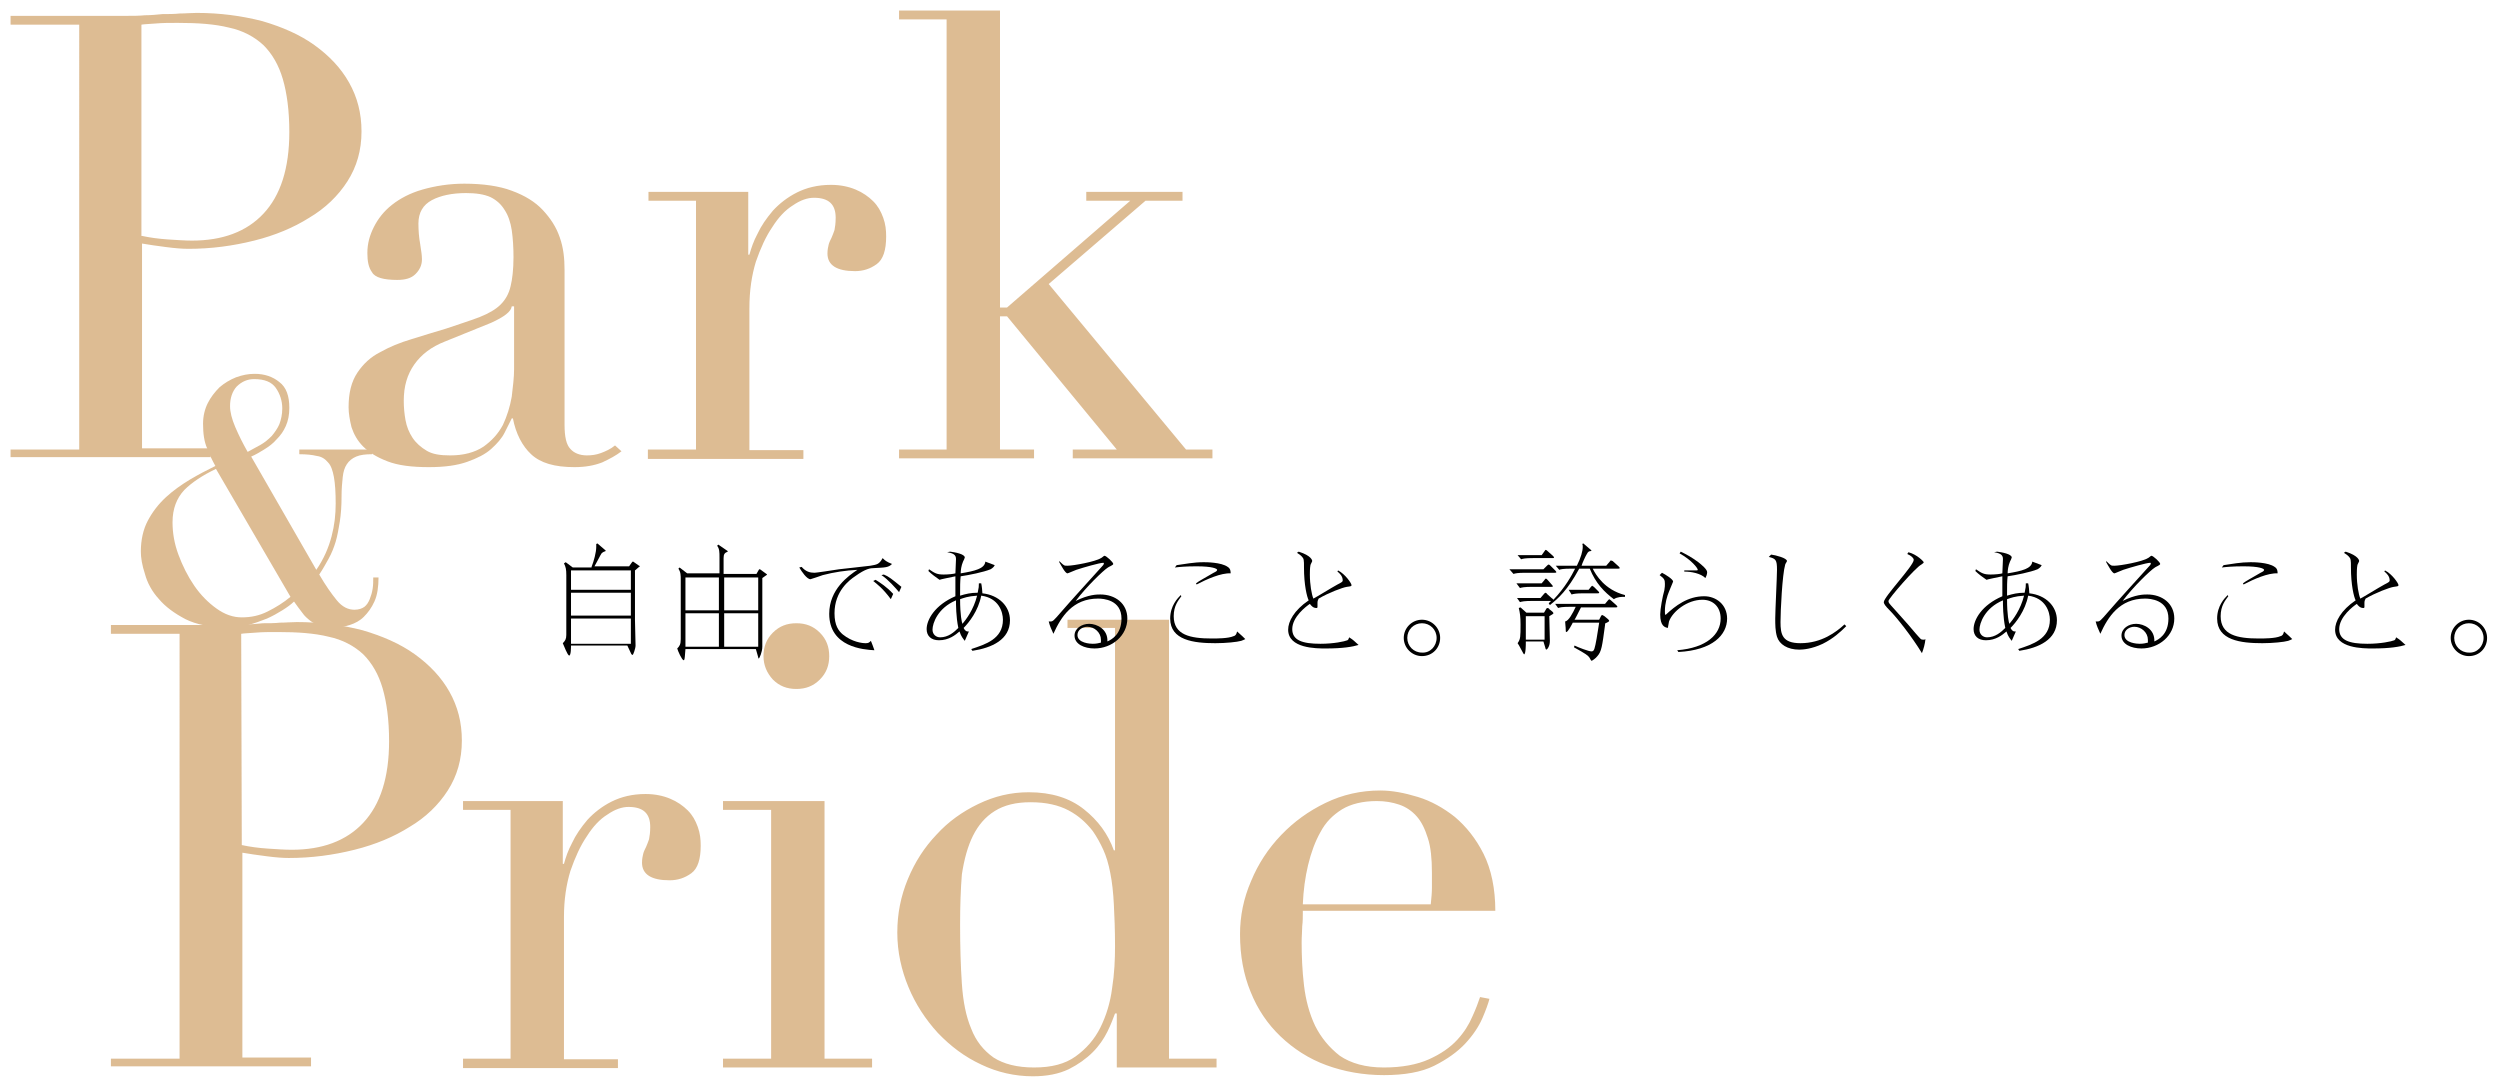 <?xml version="1.0" encoding="utf-8"?>
<!-- Generator: Adobe Illustrator 26.5.0, SVG Export Plug-In . SVG Version: 6.00 Build 0)  -->
<svg version="1.1" id="レイヤー_1" xmlns="http://www.w3.org/2000/svg" xmlns:xlink="http://www.w3.org/1999/xlink" x="0px"
	 y="0px" viewBox="0 0 426 186" style="enable-background:new 0 0 426 186;" xml:space="preserve">
<style type="text/css">
	.st0{opacity:0.75;}
	.st1{fill:#D2A56F;}
</style>
<g class="st0">
	<path class="st1" d="M18.9,180.4h11.7V108H18.9v-1.5h19.9c1,0,2,0,3-0.1c1,0,2-0.1,3-0.2c1,0,2,0,2.9-0.1c1,0,1.9-0.1,2.9-0.1
		c4,0,7.7,0.5,11.2,1.4c3.4,1,6.4,2.3,8.9,4.1c2.5,1.8,4.5,3.9,5.9,6.4s2.1,5.2,2.1,8.3c0,3.2-0.8,6-2.4,8.5s-3.8,4.6-6.5,6.2
		c-2.7,1.7-5.8,3-9.4,3.9s-7.3,1.4-11.2,1.4c-1,0-2.3-0.1-3.8-0.3c-1.6-0.2-2.9-0.4-4.1-0.6v34.9H53v1.5H18.9V180.4L18.9,180.4z
		 M41.2,144c1.4,0.3,2.9,0.5,4.4,0.6c1.6,0.1,2.9,0.2,4.1,0.2c5.2,0,9.3-1.5,12.2-4.6s4.4-7.7,4.4-13.9c0-3.6-0.4-6.6-1.1-9
		s-1.8-4.3-3.3-5.8c-1.5-1.4-3.5-2.5-5.9-3c-2.4-0.6-5.3-0.8-8.7-0.8c-1.3,0-2.6,0-3.7,0.1s-1.9,0.1-2.5,0.2L41.2,144L41.2,144z
		 M78.9,180.4H87V138h-8.1v-1.5h17v10.7h0.2c0.3-1.1,0.7-2.3,1.4-3.6c0.6-1.3,1.5-2.6,2.6-3.9c1.1-1.2,2.5-2.3,4.1-3.1
		s3.5-1.3,5.8-1.3c1.6,0,3,0.3,4.2,0.8s2.2,1.2,3,2s1.3,1.7,1.7,2.8c0.4,1.1,0.5,2.1,0.5,3.2c0,2.3-0.5,3.9-1.6,4.7
		s-2.3,1.2-3.7,1.2c-3.1,0-4.7-1-4.7-3c0-0.6,0.1-1.1,0.2-1.5s0.3-0.8,0.5-1.2s0.3-0.8,0.5-1.3c0.1-0.5,0.2-1.2,0.2-2.1
		c0-2.3-1.2-3.4-3.7-3.4c-1.1,0-2.3,0.4-3.6,1.3c-1.3,0.8-2.5,2.1-3.5,3.7c-1.1,1.6-2,3.6-2.8,5.9c-0.7,2.3-1.1,4.9-1.1,7.9v24.2
		h9.2v1.5H78.9V180.4L78.9,180.4z M123.2,180.4h8.2V138h-8.2v-1.5h17.3v43.9h8.1v1.5h-25.4C123.2,181.9,123.2,180.4,123.2,180.4z
		 M130.1,111.8c0-1.6,0.5-2.9,1.6-4s2.4-1.6,4-1.6s2.9,0.5,4,1.6s1.6,2.4,1.6,4s-0.5,2.9-1.6,4s-2.4,1.6-4,1.6s-2.9-0.5-4-1.6
		C130.7,114.7,130.1,113.4,130.1,111.8 M181.9,105.6h17.3v74.8h8.1v1.5h-17v-9.2H190c-0.3,0.8-0.7,1.9-1.3,3.1
		c-0.6,1.2-1.4,2.4-2.5,3.5s-2.5,2.1-4.1,2.9c-1.7,0.8-3.7,1.2-6.1,1.2c-3.1,0-6.1-0.7-8.8-2c-2.8-1.3-5.2-3.1-7.4-5.4
		c-2.1-2.3-3.8-4.9-5-7.8c-1.2-2.9-1.9-6-1.9-9.3c0-3.2,0.6-6.2,1.8-9.1c1.2-2.9,2.8-5.4,4.9-7.6c2-2.2,4.4-3.9,7.1-5.2
		c2.7-1.3,5.5-2,8.6-2c3.9,0,7,1,9.4,2.9s4.1,4.2,5.1,7h0.2V107h-8.1V105.6z M163.6,157.6c0,3.7,0.1,7,0.3,10s0.7,5.6,1.6,7.7
		c0.8,2.1,2.1,3.7,3.8,4.9c1.7,1.1,4,1.7,6.9,1.7c3,0,5.3-0.6,7.1-1.9s3.2-2.9,4.2-4.9s1.7-4.3,2-6.7c0.4-2.5,0.5-4.9,0.5-7.2
		c0-2.8-0.1-5.1-0.2-7.1s-0.3-3.8-0.6-5.3c-0.3-1.6-0.7-2.9-1.2-4s-1.1-2.2-1.8-3.2c-1.1-1.4-2.4-2.6-4.1-3.5
		c-1.7-0.9-3.8-1.4-6.5-1.4c-2.5,0-4.5,0.5-6.1,1.5s-2.8,2.4-3.7,4.2s-1.5,4-1.9,6.6C163.7,151.5,163.6,154.4,163.6,157.6
		 M222,155.6c0,0.7,0,1.4-0.1,2.2c0,0.7-0.1,1.7-0.1,2.8c0,2.3,0.1,4.8,0.4,7.3c0.3,2.5,0.9,4.8,1.9,6.9c1,2,2.4,3.7,4.2,5.1
		c1.9,1.3,4.4,2,7.5,2s5.7-0.5,7.7-1.4s3.6-2,4.8-3.3s2-2.6,2.6-4c0.6-1.3,1-2.4,1.3-3.3l1.6,0.3c-0.2,0.8-0.6,1.9-1.2,3.3
		s-1.6,2.9-2.9,4.3c-1.3,1.4-3.1,2.7-5.3,3.8s-5.1,1.6-8.6,1.6s-6.8-0.6-9.8-1.7c-3-1.1-5.6-2.8-7.8-4.9c-2.2-2.1-3.9-4.6-5.1-7.6
		c-1.2-2.9-1.8-6.2-1.8-9.8c0-3.1,0.6-6.1,1.9-9.1c1.2-2.9,2.9-5.5,5.1-7.8c2.2-2.3,4.7-4.1,7.6-5.5c2.9-1.4,6-2.1,9.3-2.1
		c2,0,4.1,0.4,6.4,1.1c2.3,0.7,4.4,1.9,6.3,3.4c1.9,1.6,3.6,3.7,4.9,6.3c1.3,2.6,2,5.9,2,9.7H222V155.6z M243.8,154.1
		c0.1-1,0.2-1.9,0.2-2.8v-2.6c0-2.4-0.2-4.4-0.7-5.9c-0.5-1.6-1.1-2.8-1.9-3.7c-0.8-0.9-1.8-1.6-3-2s-2.4-0.6-3.8-0.6
		c-2.4,0-4.4,0.5-5.9,1.4c-1.6,1-2.8,2.2-3.7,3.9c-0.9,1.6-1.6,3.5-2.1,5.6s-0.8,4.3-0.9,6.7L243.8,154.1L243.8,154.1z M1.8,76.6
		h11.7V4.2H1.8V2.7h19.9c1,0,2,0,3-0.1c1,0,2-0.1,3-0.2c1,0,2,0,2.9-0.1c1,0,1.9-0.1,2.9-0.1c4,0,7.7,0.5,11.2,1.4
		c3.4,1,6.4,2.3,8.9,4.1c2.5,1.8,4.5,3.9,5.9,6.4s2.1,5.2,2.1,8.3c0,3.2-0.8,6-2.4,8.5c-1.6,2.5-3.8,4.6-6.5,6.2
		c-2.7,1.7-5.8,3-9.4,3.9c-3.6,0.9-7.3,1.4-11.2,1.4c-1,0-2.3-0.1-3.8-0.3c-1.6-0.2-2.9-0.4-4.1-0.6v34.9h11.7v1.5H1.8
		C1.8,77.9,1.8,76.6,1.8,76.6z M24.2,40.2c1.4,0.3,2.9,0.5,4.4,0.6c1.6,0.1,2.9,0.2,4.1,0.2c5.2,0,9.3-1.5,12.2-4.6
		s4.4-7.7,4.4-13.9c0-3.6-0.4-6.6-1.1-9c-0.7-2.4-1.8-4.3-3.3-5.8c-1.5-1.4-3.5-2.5-5.9-3c-2.4-0.6-5.3-0.8-8.7-0.8
		c-1.3,0-2.6,0-3.7,0.1c-1.1,0.1-1.9,0.1-2.5,0.2v36H24.2z M105.9,76.9c-0.9,0.7-2,1.3-3.3,1.9c-1.3,0.5-2.8,0.8-4.7,0.8
		c-3.4,0-5.8-0.7-7.4-2.2c-1.5-1.4-2.6-3.5-3.1-6.1h-0.2L86,73.7c-0.5,1-1.3,1.9-2.3,2.8s-2.4,1.6-4.1,2.2s-3.8,0.9-6.5,0.9
		c-3,0-5.3-0.3-7.1-1c-1.8-0.7-3.1-1.5-4.1-2.5s-1.6-2.1-2-3.3c-0.3-1.2-0.5-2.4-0.5-3.4c0-2.5,0.5-4.4,1.5-5.9s2.3-2.7,3.9-3.5
		c1.6-0.9,3.3-1.6,5.3-2.2C72,57.2,74,56.6,76,56c2.3-0.8,4.3-1.4,5.8-2s2.7-1.3,3.5-2.1s1.4-1.8,1.7-3.1c0.3-1.2,0.5-2.9,0.5-5
		c0-1.7-0.1-3.2-0.3-4.6c-0.2-1.3-0.6-2.5-1.2-3.4c-0.6-1-1.4-1.7-2.4-2.2c-1.1-0.5-2.5-0.7-4.2-0.7c-2.3,0-4.3,0.4-5.8,1.2
		s-2.3,2.1-2.3,4c0,1.2,0.1,2.4,0.3,3.5c0.2,1.2,0.3,2,0.3,2.6c0,1-0.4,1.8-1.1,2.5s-1.7,1-3.1,1c-2.3,0-3.8-0.4-4.3-1.3
		c-0.6-0.8-0.8-1.9-0.8-3.3c0-1.6,0.4-3,1.1-4.4s1.7-2.7,3.1-3.8s3.1-2,5.2-2.6c2.1-0.6,4.5-1,7.1-1c3.2,0,6,0.4,8.1,1.2
		c2.2,0.8,4,1.9,5.3,3.3c1.3,1.4,2.3,2.9,2.9,4.7c0.6,1.7,0.8,3.5,0.8,5.5v26.4c0,2,0.3,3.4,1,4.1c0.6,0.7,1.6,1.1,2.8,1.1
		c0.8,0,1.6-0.1,2.4-0.4s1.7-0.7,2.4-1.3L105.9,76.9L105.9,76.9z M87.4,52.2h-0.2c-0.1,0.9-1.3,1.8-3.5,2.8l-7.9,3.2
		c-2.3,0.9-4,2.2-5.2,3.9s-1.8,3.7-1.8,6.2c0,1.1,0.1,2.2,0.3,3.3c0.2,1.1,0.6,2.1,1.2,3s1.4,1.6,2.4,2.2s2.3,0.8,4,0.8
		c2.3,0,4.2-0.5,5.7-1.5c1.4-1,2.5-2.2,3.3-3.7c0.7-1.5,1.2-3.1,1.5-4.8c0.2-1.7,0.4-3.3,0.4-4.7V52.2H87.4z M110.5,76.6h8.1V34.2
		h-8.1v-1.5h17v10.7h0.2c0.3-1.1,0.7-2.3,1.4-3.6c0.6-1.3,1.5-2.6,2.6-3.9c1.1-1.2,2.5-2.3,4.1-3.1s3.5-1.3,5.8-1.3
		c1.6,0,3,0.3,4.2,0.8s2.2,1.2,3,2s1.3,1.7,1.7,2.8s0.5,2.1,0.5,3.2c0,2.3-0.5,3.9-1.6,4.7s-2.3,1.2-3.7,1.2c-3.1,0-4.7-1-4.7-3
		c0-0.6,0.1-1.1,0.2-1.5c0.1-0.4,0.3-0.8,0.5-1.2s0.3-0.8,0.5-1.3c0.1-0.5,0.2-1.2,0.2-2.1c0-2.3-1.2-3.4-3.7-3.4
		c-1.1,0-2.3,0.4-3.6,1.3c-1.3,0.8-2.5,2.1-3.5,3.7c-1.1,1.6-2,3.6-2.8,5.9c-0.7,2.3-1.1,4.9-1.1,7.9v24.2h9.2v1.5h-26.5v-1.6
		L110.5,76.6z M153.2,76.6h8.1V3.3h-8.1V1.8h17.2v50.6h1.2l21-18.2h-7.5v-1.5h16.4v1.5h-6.3l-16.5,14.2l23.4,28.2h4.5v1.5h-23.8
		v-1.5h7.5l-18.7-22.7h-1.2v22.7h5.8v1.5h-23L153.2,76.6z"/>
	<path class="st1" d="M53.9,97.1c1.3-1.9,2.1-3.8,2.6-5.7c0.5-1.9,0.7-3.7,0.7-5.6s-0.1-3.4-0.3-4.5s-0.5-2-1-2.5
		c-0.5-0.6-1.1-1-1.9-1.1c-0.8-0.2-1.8-0.3-3-0.3v-0.8h12.4v0.8c-1.1,0-2,0.1-2.7,0.4s-1.2,0.7-1.6,1.3c-0.4,0.6-0.6,1.3-0.7,2.2
		c-0.1,0.9-0.2,2-0.2,3.3c0,1.6-0.1,3-0.3,4.3c-0.2,1.2-0.4,2.4-0.7,3.4s-0.7,2-1.2,2.9s-1,1.8-1.6,2.7c1.1,1.9,2.1,3.3,3,4.4
		s1.9,1.6,3,1.6c0.7,0,1.3-0.2,1.7-0.5s0.7-0.8,0.9-1.3s0.4-1.1,0.5-1.8c0.1-0.6,0.1-1.3,0.1-1.9h0.9c0,1.6-0.2,3-0.7,4.1
		c-0.5,1.1-1.1,1.9-1.8,2.6s-1.5,1.1-2.4,1.4s-1.8,0.4-2.6,0.4c-0.9,0-1.7-0.1-2.4-0.3c-0.7-0.2-1.2-0.4-1.7-0.8s-1-0.8-1.4-1.4
		c-0.4-0.5-0.9-1.2-1.4-1.9c-0.5,0.5-1.2,1-2,1.5s-1.7,1-2.6,1.4c-1,0.4-2.1,0.8-3.2,1.1c-1.2,0.3-2.4,0.4-3.8,0.4
		c-2.7,0-5.1-0.5-6.9-1.4c-1.9-1-3.4-2.1-4.5-3.4c-1.2-1.3-2-2.8-2.4-4.3C24.2,96.3,24,95,24,94c0-2,0.4-3.8,1.2-5.3
		c0.8-1.5,1.8-2.8,3.1-4c1.2-1.1,2.6-2.1,4.1-3s2.9-1.6,4.3-2.3c-0.5-0.9-1-1.9-1.4-3c-0.5-1.1-0.7-2.5-0.7-4.2
		c0-1.3,0.3-2.5,0.8-3.5s1.2-1.9,2-2.7c0.8-0.7,1.8-1.3,2.8-1.7c1.1-0.4,2.1-0.6,3.2-0.6c1.7,0,3.1,0.5,4.2,1.4
		c1.2,0.9,1.7,2.4,1.7,4.4c0,1.2-0.2,2.2-0.6,3.1c-0.4,0.9-0.9,1.6-1.6,2.3c-0.6,0.7-1.3,1.2-2.1,1.7s-1.5,0.9-2.2,1.2
		C42.8,77.8,53.9,97.1,53.9,97.1z M36.8,79.9c-2.3,1.1-4.1,2.3-5.4,3.6c-1.3,1.4-2,3.2-2,5.5c0,1.8,0.3,3.6,1,5.5s1.6,3.7,2.7,5.3
		c1.1,1.6,2.4,2.9,3.8,3.9s2.8,1.5,4.3,1.5c1.6,0,3-0.3,4.4-1s2.7-1.5,3.9-2.5L36.8,79.9z M39.2,69.2c0,1,0.3,2.2,0.9,3.6
		c0.6,1.4,1.3,2.8,2.1,4.2c0.7-0.4,1.5-0.8,2.2-1.2c0.7-0.4,1.3-0.9,1.9-1.5c0.5-0.6,1-1.3,1.3-2c0.3-0.8,0.5-1.7,0.5-2.7
		c0-1.3-0.4-2.5-1.1-3.5c-0.7-1-1.9-1.5-3.7-1.5c-1.1,0-2.1,0.4-3,1.3C39.6,66.7,39.2,67.8,39.2,69.2"/>
</g>
<path d="M94.4,217.3c0.1,2.9-0.9,5.1-1.2,5.1c-0.1,0-0.1-0.1-0.1-0.2c0-0.6-0.1-1-0.2-1.6c0.4-0.2,0.9-0.7,1.1-3.3
	C94,217.3,94.4,217.3,94.4,217.3z M101.4,215l0.4-0.5c0.1-0.1,0.1-0.2,0.2-0.2s0.2,0.1,0.3,0.2l0.6,0.5c0.1,0.1,0.2,0.2,0.2,0.3
	s-0.1,0.1-0.2,0.2l-0.3,0.3c-0.1,0-0.1,0.1-0.1,0.2c-0.1,0.9-0.2,3.2-0.3,4.4c-0.5,4.1-1.6,5.1-1.8,5.1c-0.1,0-0.2-0.4-0.3-0.5
	c-0.6-0.8-1.8-1.8-2.8-2.6l0.1-0.2c2.4,1.3,2.6,1.5,2.9,1.5c0.8,0,1.3-5.2,1.3-7.9h-5.8c0,0.2-0.1,1.2-0.3,1.2c-0.2,0-0.8-1.4-1-1.7
	c0.5-0.5,0.5-0.7,0.5-7.2c0-1.2-0.3-1.8-0.4-2l0.2-0.2l1.4,0.9h4.9l0.5-0.6l0.2-0.2c0.1,0,0.2,0.1,0.3,0.2l0.9,0.8
	c0.2,0.1,0.2,0.2,0.2,0.3s-0.2,0.1-0.4,0.1H99v2.1h1.9l0.5-0.5l0.2-0.2c0.1,0,0.2,0.1,0.3,0.2l0.9,0.7c0.1,0.1,0.2,0.2,0.2,0.3
	s-0.2,0.1-0.4,0.1H99v2.2h1.7l0.4-0.5l0.2-0.2c0.1,0,0.2,0.1,0.3,0.2l0.8,0.7c0.1,0.1,0.2,0.2,0.2,0.3c0,0.2-0.2,0.2-0.4,0.2H99v2.4
	h2.4V215z M95.6,217.3c0.2,0.4,1.1,2.9,1.1,3c0,0.4-0.8,1.4-0.9,1.4s-0.1-0.2-0.1-0.3v-0.9c0-1.2-0.4-2.9-0.5-3.1L95.6,217.3z
	 M95.7,209.3h2.5v-2.1h-2.5V209.3z M95.7,212h2.5v-2.2h-2.5V212z M95.7,215h2.5v-2.4h-2.5V215z M96.9,216.7c0.3,0.5,1.6,2.5,1.6,2.9
	c0,0.4-0.4,1.2-0.6,1.2c-0.1,0-0.2-0.4-0.2-0.5c0-0.6-0.4-2-1.1-3.5C96.6,216.8,96.9,216.7,96.9,216.7z M99,216.4
	c0.2,0.4,1.5,2.7,1.5,2.8c0,0.2-0.4,1.3-0.6,1.3c-0.1,0-0.2-0.7-0.2-0.8c-0.2-1-0.5-1.9-0.9-3.2C98.8,216.5,99,216.4,99,216.4z
	 M111,208.8l0.5-0.7c0-0.1,0.1-0.2,0.2-0.2s0.2,0.2,0.3,0.2l0.5,0.4c0.2,0.1,0.3,0.2,0.3,0.3s-0.1,0.2-0.3,0.3l-0.3,0.2
	c-0.1,0.1-0.1,0.1-0.1,1.1c-0.1,7.4-0.1,11-0.7,13.3c-0.4,1.1-0.9,1.9-1.1,1.9c-0.1,0-0.3-0.5-0.3-0.6c-0.7-1-2.3-2.4-3-2.9l0.2-0.2
	c0.9,0.6,2.5,1.6,3,1.6c0.6,0,0.8-2.2,0.8-2.8c0.3-3.1,0.3-7.2,0.3-11.3H105c-1.1,2.6-2.1,4-2.7,4.8L102,214
	c2.3-3.7,3.2-7.2,3.2-8.1c0-0.2,0-0.4-0.1-0.7l0.2-0.2l1.4,1.2v0.1c-0.3,0.1-0.5,0.2-0.7,0.6c-0.2,0.3-0.6,1.6-0.7,1.8L111,208.8
	L111,208.8z M105.5,217.8c0,0.3,0,2.2-0.3,2.2c-0.1,0-0.2,0-0.4-0.6c-0.1-0.2-0.5-1.3-0.6-1.5c0.1-0.1,0.3-0.3,0.4-0.7
	c0.2-0.6,0.2-1.4,0.2-3.4c0-1.3,0-2-0.4-2.7l0.2-0.2l1.3,0.9h2.2l0.4-0.6l0.2-0.2c0.1,0,0.2,0.1,0.3,0.2l0.5,0.5
	c0.1,0.1,0.2,0.2,0.2,0.3l-0.2,0.2l-0.4,0.3v5.1c0,0.8-0.4,1.6-0.5,1.6s-0.2-0.3-0.3-0.4l-0.5-1H105.5L105.5,217.8z M105.5,217.2
	h2.6v-4.9h-2.6V217.2z M117,210.6c0.9,0.5,2.9,1.7,3.5,2.3c0.1,0.1,0.1,0.2,0.1,0.4c0,0.3-0.1,1.4-0.4,1.4c0,0-0.6-0.7-0.7-0.8
	c-1-1.3-2-2.2-2.8-3L117,210.6z M124.3,209c-0.6,1.5-3.1,8.1-3.5,9.5c-0.4,1.3-0.6,2-0.6,2.8c0,0.5,0.2,2.8,0.2,3.1
	c0,0.1,0,0.3-0.2,0.3c-0.3,0-1.1-0.6-1.1-1c0-0.2,0.2-1.7,0.3-2c0-0.4,0.1-0.8,0.1-0.9c0-0.9-0.2-0.9-2.1-1.2v-0.4
	c1.1,0,1.7,0.1,2.2-0.4c0.7-0.6,3.8-8.3,4.5-10L124.3,209z M119,206.1c1.6,1,2.9,2,3.2,2.2c0.2,0.2,0.2,0.2,0.2,0.5
	c0,0.4-0.1,1.3-0.4,1.3c-0.1,0-0.1-0.1-0.5-0.7c-0.9-1.5-2.5-2.9-2.7-3.1C118.8,206.3,119,206.1,119,206.1z M120.6,225.2
	c2.3-2.6,3.6-6.4,4-9.7c0.2-1.9,0.3-5,0.3-6.9c0-1.6-0.2-2.2-0.4-2.8l0.2-0.2l1.3,1.2h7l0.5-0.9l0.1-0.1h0.1l1.1,0.8
	c0.1,0,0.1,0.1,0.1,0.1c0,0.1-0.1,0.1-0.1,0.2l-0.7,0.5v2.2c0,0.5,0.1,2.7,0.1,3.2c0,0.6-0.5,1.9-0.7,1.9c-0.1,0-0.1-0.1-0.2-0.1
	l-0.4-1.4h-4.3c0.6,3.1,1.8,8,8.1,10.7l-0.1,0.2c-0.2,0-0.5-0.1-0.9-0.1c-0.9,0-1.2,0.3-1.3,0.4c-5-4-5.9-8.9-6.3-11.2h-2.6
	c-0.2,2.8-0.7,8.1-4.9,12.2L120.6,225.2L120.6,225.2z M125.9,207.5c0,1.8,0,2.1-0.1,5.3h7.6v-5.3H125.9z M147.7,208.2v0.1
	c-0.4,0-0.6,0.2-0.7,0.5c-2.4,4.8-5.1,7.8-7.2,9.4l-0.2-0.3c4.1-3.9,6.6-8.9,6.6-10.7v-0.5l0.2-0.2L147.7,208.2L147.7,208.2z
	 M148.6,211.9l1.6,2v0.1c-0.5,0-0.7,0.2-0.9,0.6c-1.3,2.8-2.5,5.6-4.1,8.3c0.6,0,6-0.4,9.1-0.6c-0.9-1.7-2.2-3.8-2.9-4.9l0.2-0.2
	c1.1,1.1,4.1,5.2,4.3,5.6c0.2,0.3,0.2,0.4,0.2,0.7c0,0.7-0.3,1.7-0.5,1.7c-0.1,0-0.1,0-0.3-0.5c-0.4-1-0.4-1.2-0.8-2
	c-0.8,0.1-9.7,1.1-10.1,1.1c-0.8,0.1-1.2,0.3-1.6,0.4l-1.2-1.3h3c1.4-2.9,3.7-8,3.7-10c0-0.3,0-0.6-0.1-0.8L148.6,211.9L148.6,211.9
	z M152.6,206.1c0-0.1,0.1-0.1,0.2-0.1s0.2,0,0.2,0.1l0.9,0.8c0.1,0,0.1,0.1,0.1,0.2c0,0.1-0.1,0.2-0.2,0.3c-0.6,0.5-0.6,0.6-0.6,0.8
	c0,1.2,1.8,6.5,7.1,7.7v0.2c-1.6,0-2,0.4-2.2,0.6c-4.8-3.8-5.3-7.4-5.5-9.2h-1.8c-1.3,0-1.8,0.1-2.1,0.2l-0.6-0.7h4.1L152.6,206.1
	L152.6,206.1z M165.9,223.6c0,0.4-0.2,1.7-0.4,1.7s-0.9-1.6-1-1.9c0.5-0.6,0.5-0.9,0.5-2.7v-12.2c0-0.7,0-1.6-0.3-2.3l0.2-0.2
	l1.3,0.7h14.3l0.4-0.6c0.1-0.2,0.2-0.2,0.2-0.2s0.3,0.2,0.4,0.2l0.5,0.4c0.2,0.2,0.3,0.2,0.3,0.3s0,0.1-0.2,0.2l-0.4,0.3v15.4
	c0,1.5-0.5,2.1-0.6,2.1s-0.2-0.2-0.2-0.4l-0.4-0.9L165.9,223.6L165.9,223.6z M172.7,209.1c0-1.1-0.1-1.5-0.2-1.8h-6.6v15.8h6.4
	c-0.2-0.2-0.3-0.4-0.9-1.5c0.2-0.2,0.4-0.5,0.4-0.8v-2.3c-2.1,1.7-3.7,2.4-5.2,2.9l-0.1-0.2c3.9-2.2,5.1-3.5,5.9-4.3h-2.2
	c0,0.4-0.2,1-0.4,1c-0.1,0-0.7-1-0.8-1.2c0.4-0.4,0.4-1.4,0.4-1.6c0-0.5-0.1-1.3-0.4-1.7l0.2-0.2l0.9,0.6h5.9l0.3-0.4
	c0.1-0.2,0.2-0.2,0.2-0.2c0.1,0,0.3,0.1,0.3,0.2l0.4,0.3c0.2,0.1,0.2,0.2,0.2,0.2s0,0.1-0.2,0.2l-0.3,0.2v1.8c0,0.9-0.4,1.5-0.6,1.5
	c-0.1,0-0.2-0.2-0.2-0.3l-0.3-0.5h-2.5c-0.6,0.5-0.6,0.6-0.9,0.9v2.4c0,0.4-0.1,2.5-0.2,2.8h8.4v-15.6h-7.7l1.1,0.6v0.1
	c-0.6,0.3-0.6,0.6-0.6,1.5h2.9l0.4-0.6c0.1-0.2,0.2-0.2,0.2-0.2c0.1,0,0.2,0.1,0.3,0.2l0.9,0.7c0.2,0.2,0.2,0.2,0.2,0.3
	c0,0.1-0.2,0.1-0.4,0.1h-4.6v1.8h4.3l0.5-0.6c0.1-0.2,0.2-0.2,0.2-0.2c0.1,0,0.1,0,0.3,0.2l0.8,0.7c0.2,0.2,0.2,0.2,0.2,0.3
	c0,0.1-0.2,0.1-0.4,0.1h-10.4c-1.3,0-1.8,0.1-2.1,0.2l-0.6-0.7h6.1V210h-2c-1.3,0-1.9,0.1-2.1,0.2l-0.6-0.7h4.6v-0.4L172.7,209.1z
	 M170.2,216.4h6.1v-2h-6.1V216.4z M172.9,219c0.3,0.1,1.8,0.5,2,0.6c0.7-0.5,2.2-1.5,2.5-1.9h0.1l1,0.9v0.1h-0.8
	c-0.2,0-0.8,0.4-2.3,1c0.6,0.2,2.8,0.8,3.1,1c0.4,0.2,0.6,1.3,0.6,1.3s0,0.1-0.1,0.1s-1.8-1-2.1-1.1c-1.9-1-3.3-1.5-4.1-1.7
	L172.9,219z M194.4,209.3c0.8,0.4,0.9,0.5,1.1,0.7c0.3,0.3,0.6,0.7,0.6,0.9c0,0.1-0.3,0.6-0.3,0.7c-0.2,0.5-0.7,2.6-0.8,3
	c-0.3,1.1-1,3.5-2.4,4.9c-0.3,0.3-1.3,1.3-2.4,1.3c-1.6,0-2.5-1.7-2.5-3.7c0-4.6,4-8.9,9-8.9c4.5,0,7,3.4,7,7.1
	c0,3.8-2.6,7.1-8.5,8.3l-0.2-0.3c5.1-1.4,7.6-4.6,7.6-8.2c0-3.2-1.9-6.3-6-6.3c-4.6,0-7.9,4.3-7.9,8.4c0,1.7,0.7,2.8,1.6,2.8
	c0.4,0,2.1-0.4,3.5-4.1c0.8-2.2,1.1-4.6,1.1-5c0-0.6-0.3-0.9-0.6-1.2c-0.1-0.1-0.1-0.2-0.2-0.2L194.4,209.3L194.4,209.3z
	 M219.6,215.3c0.4,0.2,2.3,1.4,2.7,1.6c1.1-1.2,1.2-1.4,1.2-2l0.2-0.1l1.3,1.1v0.1c-0.5,0.1-0.6,0.1-0.7,0.2
	c-0.2,0.1-1.1,0.9-1.3,1.1c0.3,0.2,2.1,1.3,2.4,1.6c0.1,0.1,0.2,0.8,0.2,1c0,0.3,0,0.6-0.2,0.6l-0.4-0.4c-0.9-0.9-2.1-2-2.6-2.4
	c-1.4,1.1-1.8,1.4-2.2,1.7c2,2.6,4.6,3.8,8,4.7v0.2c-1.4-0.1-1.8,0.2-2.2,0.5c-4.5-2.3-6.5-4.6-8-8.4c-0.2,0.9-0.6,2.2-1.8,3.8
	c-2.8,3.5-6.6,4.8-8.1,5.3l-0.2-0.3c5.6-2.3,7.4-5,7.9-5.7c-0.1-0.1-0.4-0.5-0.5-0.6c-0.3-0.3-0.9-0.7-1.7-1.3
	c-1.9,1.4-3,2.1-4.5,2.9l-0.2-0.3c2.2-1.3,3.6-2.7,4.1-3.1c-1.3-0.9-1.9-1.2-2.6-1.6l0.2-0.3c1,0.5,1.7,0.8,3,1.5
	c0.3-0.3,1.1-1.1,1.3-1.5c0.1-0.1,0.1-0.2,0-0.5l0.2-0.1l1.1,1.4v0.1c-0.5,0-0.6,0-0.8,0.1c-0.2,0.1-0.9,0.8-1.1,0.9
	c0.4,0.2,1.6,0.9,1.7,1.1c0.1,0.1,0.1,0.6,0.1,0.9c1.5-2.5,1.5-6.7,1.5-9.7h-2.2l1.2,1.3v0.2h-0.7c-0.2,0-1.3,1.2-1.6,1.4
	c0.4,0.2,1.7,0.9,1.8,1.1c0.2,0.2,0.2,0.7,0.2,0.9c0,0.2,0,0.6-0.2,0.6c0,0-0.1,0-0.4-0.5c-0.4-0.4-0.8-0.8-1.9-1.6
	c-0.3,0.2-1.8,1.5-3.7,2.6l-0.2-0.2c0.8-0.6,2-1.5,3.2-2.8c-1.3-0.9-1.7-1.1-2.5-1.5l0.2-0.3c0.4,0.2,2.3,1.2,2.7,1.4
	c1.7-1.8,1.7-2,1.7-2.5h0.1h-3.9c-1.3,0-1.8,0.1-2.1,0.2l-0.6-0.7h9v-1.6c0-1.6-0.1-2-0.4-2.4l0.2-0.2l1.7,1.3v0.1
	c-0.4,0.4-0.6,0.6-0.6,1.6v1.2h6.4l0.7-0.9c0.1-0.2,0.2-0.2,0.2-0.2c0.1,0,0.1,0.1,0.3,0.2l1.2,1c0.2,0.2,0.2,0.2,0.2,0.3
	c0,0.2-0.2,0.2-0.3,0.2h-8.8c0,1.2,0,3.9-0.3,6c0.3,0.9,0.7,2.1,1.7,3.6c0.7-0.7,1.1-1,1.9-1.8c-1.1-0.8-1.6-1.1-2.5-1.6
	L219.6,215.3L219.6,215.3z M224,209.5l1.3,1.2v0.1c-0.4,0-0.5,0.1-0.7,0.2c-0.2,0.1-1,0.8-1.5,1.2c1.1,0.8,1.6,1.2,2,1.5
	c0.3,0.2,0.3,0.3,0.3,0.7c0,0.8,0,0.9-0.2,0.9c-0.1,0-0.2-0.1-0.5-0.5c-0.6-0.8-1.7-1.7-2.1-2.2c-0.9,0.7-1.2,1-3.1,2.2l-0.2-0.2
	c1-0.8,1.9-1.6,2.8-2.5c-1.3-1.1-1.6-1.3-2.3-1.8l0.2-0.3c0.7,0.4,1,0.6,2.5,1.7c1.1-1.1,1.5-1.5,1.4-2.2L224,209.5L224,209.5z
	 M241.9,209.7c1.2,0.6,2.4,2.3,2.4,2.6c0,0.2-0.1,0.2-0.8,0.3s-3.2,1-5.1,2.1c-0.1,0.2-0.2,0.5-0.2,0.8v0.7c0,0.2-0.1,0.2-0.2,0.2
	c-0.6,0-0.8-0.3-1.1-0.7c-0.6,0.5-3.1,2.3-3.1,4.5c0,2,1.8,2.7,5,2.7c2.4,0,4.3-0.4,4.8-0.6c0.2-0.1,0.2-0.3,0.3-0.5
	c0.8,0.6,0.9,0.6,1.7,1.3c-1.1,0.3-2.7,0.7-5.9,0.7c-1.6,0-6.7,0-6.7-3.4c0-1.4,1.1-3.4,3.7-5.2c-0.3-0.6-0.8-2.8-0.8-5.9
	c0-1.4,0-1.5-0.5-2c-0.3-0.3-0.6-0.5-0.9-0.6l0.3-0.2c2.3,0.7,2.4,1.6,2.4,1.6c0,0.1-0.3,0.6-0.3,0.7c-0.1,0.6-0.2,1.3-0.2,1.7
	c0,1.8,0.3,3.5,0.6,4.3c0.6-0.4,3.1-1.9,4.3-2.5c0.8-0.4,0.9-0.5,0.9-0.7c0-0.7-0.5-1.2-0.9-1.5L241.9,209.7z M251.3,219.8
	c5.4,1.2,5.4,3.9,5.4,4.3c0,0.3-0.1,1-0.7,1c-0.5,0-0.7-0.4-0.9-1c-0.6-1.4-1.6-3-3.9-4L251.3,219.8L251.3,219.8z M267,210.6
	c0.8,0.4,3,1.3,3.2,1.7c0.1,0.2,0.1,1.1,0.1,1.3c0,0.1,0,0.2-0.1,0.2s-0.4-0.3-0.6-0.5c-0.8-0.9-1.9-1.7-2.8-2.4L267,210.6
	L267,210.6z M267.3,218h1.3c1.2,0,1.3-0.3,1.9-1.8c0.7-1.8,1.7-5.1,1.9-5.6l0.4,0.1c-0.6,2.2-1.2,4.3-1.9,6.9
	c-0.3,1.3-0.4,1.6-0.4,3.6c0,0.6,0,1.2,0.1,1.5c0,0.2,0.2,1.2,0.2,1.4c0,0.1,0,0.4-0.4,0.4c-0.3,0-0.9-0.3-0.9-1.3
	c0-0.2,0-0.5,0.1-1.1c0.2-1,0.3-1.4,0.3-2c0-0.9-0.1-1.5-2.5-1.7L267.3,218z M268.6,206.2c1.6,1,1.8,1.1,2.6,1.6
	c0.3,0.2,0.5,0.4,0.5,0.7c0,0.2,0,1.2-0.2,1.2c-0.1,0-0.7-0.9-0.9-1.1l-2.2-2.2L268.6,206.2z M271.4,223c4.2-3.1,5.5-5.5,6.1-6.7
	H275c-1.3,0-1.8,0.1-2.1,0.2l-0.6-0.7h6.1v-0.5c0-0.9,0-1.5-0.3-2.1l0.2-0.2l1.6,0.9v0.1c-0.3,0.2-0.7,0.4-0.7,1.4v0.5h4.1l0.6-0.8
	c0.1-0.2,0.2-0.2,0.2-0.2s0.1,0,0.3,0.2l1.1,0.9c0.2,0.2,0.2,0.2,0.2,0.3c0,0.1-0.2,0.1-0.4,0.1H280c1,2.8,3.5,5.2,6.8,5.9l-0.1,0.3
	h-0.3c-0.1,0-0.7,0-1.4,0.6c-1-0.7-4.3-2.8-5.5-6.8h-0.2v5.9c0,0.2,0,3.3-0.3,3.3c-0.2,0-1-1.6-1.1-1.9c0.6-0.6,0.6-1.6,0.6-1.9
	v-5.3c-1.8,3.2-3.4,4.7-6.8,6.9L271.4,223L271.4,223z M280.7,211.1c0,1.1,0,1.3,2.4,1.3c1.8,0,1.8-0.2,1.9-0.4
	c0.1-0.3,0.1-1.3,0.1-2.7h0.4c0,1.4,0.4,2.6,0.6,2.9c0,0.1,0.2,0.5,0.2,0.6c0,0.2-1.5,0.3-2.5,0.3c-3.3,0-3.8,0-3.8-2v-3.8h-2.6
	l1,0.7l-0.1,0.1c-0.4,0-0.5,0.3-0.6,0.8c-0.2,1.9-0.5,3.6-3.9,5.1l-0.2-0.3c2.7-1.5,3.3-3.2,3.3-5.6c0-0.4-0.1-0.8-0.2-0.9h-2.2
	c-0.2,2.4-1.3,3.5-1.5,3.5l-0.1-0.1c0-0.2-0.1-0.4-0.3-1.2c1.2-0.6,1.5-2.8,1.5-3.5h0.4v0.8h9.9l0.3-0.4l0.2-0.2
	c0.1,0,0.1,0,0.3,0.2l0.8,0.7l0.3,0.3c0,0.1-0.6,0.2-0.7,0.3c-0.6,0.3-1.3,1.4-1.9,2.5l-0.4-0.2c0.4-0.7,0.9-2.1,1.1-2.6h-3.8v3.8
	L280.7,211.1z M290.7,210.6c0.9,0.5,2.9,1.7,3.5,2.3c0.1,0.1,0.1,0.2,0.1,0.4c0,0.3-0.1,1.4-0.4,1.4c0,0-0.6-0.7-0.7-0.8
	c-1-1.3-2-2.2-2.8-3L290.7,210.6z M297.9,209c-0.6,1.5-3.1,8.1-3.5,9.5c-0.4,1.3-0.6,2-0.6,2.8c0,0.5,0.2,2.8,0.2,3.1
	c0,0.1,0,0.3-0.2,0.3c-0.3,0-1.1-0.6-1.1-1c0-0.2,0.2-1.7,0.3-2c0-0.4,0.1-0.8,0.1-0.9c0-0.9-0.2-0.9-2.1-1.2v-0.4
	c1.1,0,1.7,0.1,2.2-0.4c0.7-0.6,3.8-8.3,4.5-10L297.9,209z M292.7,206.1c1.6,1,2.9,2,3.2,2.2c0.2,0.2,0.2,0.2,0.2,0.5
	c0,0.4-0.1,1.3-0.4,1.3c-0.1,0-0.1-0.1-0.5-0.7c-0.9-1.5-2.5-2.9-2.7-3.1L292.7,206.1L292.7,206.1z M294.3,225.2
	c2.3-2.6,3.6-6.4,4-9.7c0.2-1.9,0.3-5,0.3-6.9c0-1.6-0.2-2.2-0.4-2.8l0.2-0.2l1.3,1.2h7l0.5-0.9l0.1-0.1h0.1l1.1,0.8
	c0.1,0,0.1,0.1,0.1,0.1c0,0.1-0.1,0.1-0.1,0.2l-0.7,0.5v2.2c0,0.5,0.1,2.7,0.1,3.2c0,0.6-0.5,1.9-0.7,1.9c-0.1,0-0.1-0.1-0.2-0.1
	l-0.4-1.4h-4.3c0.6,3.1,1.8,8,8.1,10.7l-0.1,0.2c-0.2,0-0.5-0.1-0.9-0.1c-0.9,0-1.2,0.3-1.3,0.4c-5-4-5.9-8.9-6.3-11.2h-2.6
	c-0.2,2.8-0.7,8.1-4.9,12.2L294.3,225.2L294.3,225.2z M299.5,207.5c0,1.8,0,2.1-0.1,5.3h7.6v-5.3H299.5z M320.7,209.3
	c0.8,0.4,0.9,0.5,1.1,0.7c0.3,0.3,0.6,0.7,0.6,0.9c0,0.1-0.3,0.6-0.3,0.7c-0.2,0.5-0.7,2.6-0.8,3c-0.3,1.1-1,3.5-2.4,4.9
	c-0.3,0.3-1.3,1.3-2.4,1.3c-1.6,0-2.5-1.7-2.5-3.7c0-4.6,4-8.9,9-8.9c4.5,0,7,3.4,7,7.1c0,3.8-2.6,7.1-8.5,8.3l-0.2-0.3
	c5.1-1.4,7.6-4.6,7.6-8.2c0-3.2-1.9-6.3-6-6.3c-4.6,0-7.9,4.3-7.9,8.4c0,1.7,0.7,2.8,1.6,2.8c0.4,0,2.1-0.4,3.5-4.1
	c0.8-2.2,1.1-4.6,1.1-5c0-0.6-0.3-0.9-0.6-1.2c-0.1-0.1-0.1-0.2-0.2-0.2L320.7,209.3L320.7,209.3z M347.1,219.8
	c-0.5,0.4-0.5,0.6-0.5,1.5c1.8-0.4,3-0.8,3.3-1c0.4-0.2,0.4-0.3,0.5-0.6h0.1l1.1,1.3l-0.1,0.1c-0.3-0.1-0.7-0.1-0.7-0.1
	s-3.9,0.7-4.2,0.8c-0.1,2.1,0.1,2.4,2.9,2.4c0.5,0,2.2,0,2.4-0.4c0.2-0.3,0.2-2.3,0.2-2.9h0.3c0,1.9,0.4,3.1,0.4,3.2
	c0,0.1,0.2,0.5,0.2,0.6c0,0.3-2.5,0.3-2.9,0.3c-3.3,0-4.2-0.2-4.3-1.9l-5.8,1.3c-1.1,0.2-1.3,0.4-1.5,0.7l-1.1-1
	c0.8-0.1,1-0.1,2.4-0.2v-3.2c0-0.6,0-1.2-0.3-1.7l0.2-0.2h-2.6c-0.2,1.9-0.7,4.5-3.2,6.9l-0.2-0.2c2.2-2.9,2.8-5.6,2.8-10.4
	c0-0.8,0-2-0.4-2.8l0.2-0.1l1.1,0.9h6.1v-0.6c0-0.8-0.1-1.1-0.3-1.5l0.2-0.2l1.3,0.8v0.1c-0.4,0.2-0.4,0.4-0.4,0.8v0.6h6.5l0.7-0.9
	l0.2-0.2c0.1,0,0.2,0.1,0.3,0.2l1.2,1c0.1,0.1,0.2,0.2,0.2,0.3c0,0.2-0.2,0.2-0.4,0.2h-6.8l1.1,0.7v0.1c-0.5,0.2-0.6,0.3-0.6,1.1
	h3.2l0.4-0.7c0-0.1,0.1-0.2,0.2-0.2s0.2,0,0.3,0.2l0.7,0.5l0.2,0.2c0,0.1-0.1,0.2-0.2,0.2l-0.5,0.4v2.6c-0.1,0.3-0.3,0.8-0.5,0.8
	c-0.1,0-0.2-0.1-0.3-0.2l-0.3-0.6h-4.4L347.1,219.8L347.1,219.8z M334.1,206.1h7.2l0.5-0.6c0-0.1,0.2-0.2,0.3-0.2
	c0.1,0,0.3,0.2,0.4,0.2l0.7,0.6c0.1,0.1,0.2,0.2,0.2,0.3c0,0.2-0.2,0.2-0.4,0.2h-6.2c-0.7,0-1.5,0-2.1,0.2L334.1,206.1z
	 M336.8,207.9h4.5l0.3-0.6c0-0.1,0.1-0.2,0.2-0.2s0.2,0.1,0.3,0.1l0.6,0.4l0.2,0.2l-0.2,0.2l-0.4,0.3v2.7c0,0.6-0.2,1.1-0.3,1.1
	c-0.1,0-0.7-1-0.9-1.3c0.3-0.3,0.3-0.5,0.3-1.3v-1.2h-4.7v3c0,0.1,0,0.8-0.2,0.8c0,0-0.6-0.7-0.9-1.2c0.3-0.6,0.3-1.9,0.3-2
	c0-0.9-0.2-1.7-0.3-1.9l0.2-0.1C335.8,206.9,336.8,207.9,336.8,207.9z M341.3,218.2v-2.1h-4c0,0.9,0,1.3-0.1,2.1H341.3z
	 M341.3,215.6c0-1.3,0-1.5-0.2-1.9h-3.8v1.9H341.3z M338.2,208.7c0.9,1,1.5,1.7,1.5,2c0,0.2-0.4,1-0.6,1c-0.1,0-0.2-0.3-0.3-0.6
	c-0.1-0.4-0.4-1.3-0.9-2.2C337.9,208.9,338.2,208.7,338.2,208.7z M345.5,218.8h-5.7l1.4,0.9v0.1c-0.4,0.2-0.5,0.4-0.5,1.1h2.1
	l0.5-0.6c0.1-0.1,0.2-0.2,0.3-0.2c0.1,0,0.2,0.1,0.3,0.2l0.7,0.6c0.1,0.1,0.2,0.2,0.2,0.3c0,0.2-0.3,0.2-0.4,0.2h-3.7v2.2
	c2.8-0.4,3.8-0.6,5.1-0.9v-2.1C345.8,219.5,345.6,219.2,345.5,218.8z M341.7,213.7l1.1,0.7v0.1c-0.5,0.2-0.6,0.3-0.6,1.1h3.9
	c0-1.3,0-1.6-0.2-1.9H341.7L341.7,213.7z M342.1,218.2h3.9v-2.1h-3.9V218.2z M343.8,206h7.4l0.5-0.6c0.1-0.1,0.2-0.2,0.3-0.2
	c0.1,0,0.3,0.1,0.4,0.2l0.8,0.7c0.1,0.1,0.2,0.2,0.2,0.3c0,0.2-0.3,0.2-0.4,0.2h-6.5c-1.3,0-1.8,0.1-2.1,0.2L343.8,206L343.8,206z
	 M350.3,207.8l0.3-0.4c0-0.1,0.1-0.2,0.2-0.2s0.3,0.2,0.4,0.2l0.5,0.4c0.1,0.1,0.3,0.2,0.3,0.3s-0.1,0.2-0.3,0.3l-0.5,0.3
	c0,0.3,0.1,1.9,0.1,2.2c0,1-0.3,1.4-0.4,1.4s-0.7-1.1-0.9-1.3c0.1-0.2,0.3-0.3,0.3-0.6v-1.9h-4.4v2.5c0,0.2,0,1.5-0.2,1.5
	c-0.1,0-0.2-0.2-0.9-1.6c0.2-0.2,0.4-0.4,0.4-1.5c0-1.2-0.2-1.6-0.3-1.9l0.2-0.1l0.8,0.7h4.4V207.8z M350.3,216.1h-3.5v2.1h3.5
	V216.1z M347.1,208.8c0.4,0.4,1.7,1.4,1.7,1.7c0,0.3-0.3,1.1-0.4,1.1c0,0-0.3-0.5-0.5-0.9c-0.5-1.1-0.9-1.5-1-1.7L347.1,208.8
	L347.1,208.8z M368.4,209.7c1.2,0.6,2.4,2.3,2.4,2.6c0,0.2-0.1,0.2-0.8,0.3c-0.7,0.1-3.2,1-5.1,2.1c-0.1,0.2-0.2,0.5-0.2,0.8v0.7
	c0,0.2-0.1,0.2-0.2,0.2c-0.6,0-0.8-0.3-1.1-0.7c-0.6,0.5-3.1,2.3-3.1,4.5c0,2,1.8,2.7,5,2.7c2.4,0,4.3-0.4,4.8-0.6
	c0.2-0.1,0.2-0.3,0.3-0.5c0.8,0.6,0.9,0.6,1.7,1.3c-1.1,0.3-2.7,0.7-5.9,0.7c-1.6,0-6.7,0-6.7-3.4c0-1.4,1.1-3.4,3.7-5.2
	c-0.3-0.6-0.8-2.8-0.8-5.9c0-1.4,0-1.5-0.5-2c-0.3-0.3-0.6-0.5-0.9-0.6l0.3-0.2c2.3,0.7,2.4,1.6,2.4,1.6c0,0.1-0.3,0.6-0.3,0.7
	c-0.1,0.6-0.2,1.3-0.2,1.7c0,1.8,0.3,3.5,0.6,4.3c0.6-0.4,3.1-1.9,4.3-2.5c0.8-0.4,0.9-0.5,0.9-0.7c0-0.7-0.5-1.2-0.9-1.5
	L368.4,209.7L368.4,209.7z M379.7,221.8c0-1.8,1.5-3.2,3.2-3.2c1.8,0,3.2,1.5,3.2,3.2s-1.4,3.2-3.2,3.2
	C381.1,225.1,379.7,223.6,379.7,221.8 M385.6,221.8c0-1.5-1.2-2.6-2.6-2.6c-1.5,0-2.7,1.2-2.7,2.6c0,1.5,1.2,2.7,2.7,2.7
	C384.4,224.5,385.6,223.3,385.6,221.8"/>
<g>
	<g>
		<path d="M100.8,96.6c0.4-1,0.8-2.5,0.8-3.4c0-0.2,0-0.4,0-0.5l0.2-0.1l1.4,1.2l0,0.1c-0.3,0.1-0.5,0.2-0.7,0.4
			c-0.1,0.1-1,1.9-1.2,2.2h5.9l0.5-0.7c0,0,0.1-0.1,0.1-0.1c0,0,0.1,0,0.1,0l1,0.7c0,0,0.1,0,0.1,0.1c0,0.1,0,0.1-0.1,0.1l-0.7,0.6
			v8.4c0,0.7,0.1,3.8,0.1,4.4c0,0.5-0.4,1.6-0.5,1.6c-0.1,0-0.1-0.1-0.2-0.1l-0.7-1.5h-9.6c0,0.3,0,1.7-0.3,1.7s-0.9-1.7-1.1-2.1
			c0.4-0.4,0.6-0.7,0.6-1.4V98c0-1-0.1-1.4-0.4-2l0.3-0.2l1.2,0.9H100.8z M97.3,97.2v3.3h10.2v-3.3H97.3z M97.3,101v3.9h10.2V101
			H97.3z M97.3,105.4v4.3h10.2v-4.3H97.3z"/>
		<path d="M122.6,97.8v-2.8c0-0.9,0-1.5-0.4-2l0.2-0.2l1.6,1.1V94c-0.5,0.2-0.7,0.4-0.7,1.1v2.7h5.6l0.4-0.7c0,0,0.1-0.1,0.1-0.1
			c0,0,0.1,0,0.1,0l1.1,0.8c0,0,0.1,0.1,0.1,0.1c0,0.1-0.1,0.1-0.1,0.1l-0.7,0.5v7c0,0.7,0,4,0,4.7c0,0.9-0.5,2-0.6,2
			c-0.1,0-0.1-0.1-0.1-0.2l-0.4-1.4h-12c-0.1,1.1-0.1,1.6-0.2,1.8c0,0.1-0.1,0.1-0.1,0.1c-0.3,0-1-1.6-1.1-2
			c0.4-0.4,0.6-0.7,0.6-1.6v-10c0-0.9,0-1.4-0.4-2l0.2-0.2l1.3,1H122.6z M116.8,98.4v5.6h5.7v-5.6H116.8z M116.8,104.5v5.7h5.7v-5.7
			H116.8z M129.2,104v-5.6h-5.8v5.6H129.2z M129.2,110.2v-5.7h-5.8v5.7H129.2z"/>
		<path d="M136.6,96.6c0.7,0.8,1.4,1,2.2,1c0.3,0,2.9-0.4,4.2-0.6c0.8-0.1,4.6-0.5,5.3-0.6c1.1-0.2,1.5-0.2,2.1-1.3
			c0.4,0.4,0.6,0.6,1.6,1c-0.6,0.6-1.1,0.6-3,0.7c-0.7,0-1.5,0.1-3.3,1.4c-0.9,0.6-3.5,2.5-3.5,6.3c0,2.1,0.7,3,1.4,3.6
			c1.6,1.3,3.3,1.5,3.9,1.5c0.5,0,0.6-0.1,0.9-0.4c0.3,0.7,0.3,0.8,0.6,1.6c-1.8-0.1-7.7-0.5-7.7-6.2c0-4.2,3.3-6.5,4.8-7.5
			c-2,0.1-4,0.4-5.9,0.9c-0.3,0.1-2,0.7-2.1,0.7c-0.6,0-1.5-1.3-1.9-2L136.6,96.6z M151.8,102.1c-1.4-1.9-2.4-2.6-3-3.1l0.4-0.2
			c0.8,0.5,1.9,1.2,3,2.4L151.8,102.1z M150.6,97.9c0.8,0.3,1.4,0.8,3,2.1l-0.4,0.9c-0.5-0.6-1.9-2.2-3-2.9L150.6,97.9z"/>
		<path d="M161.9,94c0.8,0.1,2.5,0.4,2.5,1c0,0.1-0.2,0.5-0.3,0.7c-0.3,0.7-0.4,1.5-0.4,2c2.4-0.4,4.1-0.8,4.2-2l1.6,0.6
			c-0.1,0.2-0.2,0.4-0.7,0.7c-1.2,0.5-3.7,1-5.1,1.2c-0.1,0.9-0.1,1.6-0.1,3.3c1-0.3,1.8-0.5,3-0.5c0.2-0.9,0.2-1.1,0.2-1.6h0.4
			c0.1,0.4,0.2,1.4,0.2,1.7c2.8,0.3,4.7,2.2,4.7,4.6c0,3.3-3.1,4.7-6.4,5.2l-0.2-0.3c2.4-0.8,5.4-1.7,5.4-5c0-1.3-0.7-3.7-3.7-4.1
			c-0.5,2.6-2.1,4.6-3,5.5c0.1,0.2,0.3,0.6,0.7,0.6c0.1,0,0.1,0,0.2,0l-0.7,1.6c-0.3-0.4-0.6-0.7-0.9-1.6c-0.7,0.6-1.8,1.5-3.5,1.5
			c-1.3,0-2.1-0.7-2.1-1.9c0-1.6,1.4-4.1,4.9-5.6c0-2.2,0-2.6,0-3.4c-0.9,0.2-2.5,0.5-2.7,0.6c-0.6-0.4-1.4-1-1.9-1.5l0.1-0.3
			c1,0.7,1.4,0.9,2.5,0.9c0.8,0,1.7-0.1,2-0.2c0-0.4,0.1-2.1,0.1-2.4c0-0.5-0.1-1-1.5-1.2L161.9,94z M162.9,102.3
			c-3.1,1.3-4,3.9-4,5c0,0.8,0.6,1.3,1.3,1.3c1.4,0,2.4-0.9,3.1-1.6C162.9,105.1,162.9,103,162.9,102.3z M164,106.3
			c0.6-0.7,1.9-2.4,2.5-4.8c-1.6,0.1-2.3,0.4-2.9,0.6C163.6,104.8,163.9,106.1,164,106.3z"/>
		<path d="M180.5,95.6c0.1,0.1,0.7,0.7,0.8,0.7c0.1,0.1,0.3,0.1,0.6,0.1c1,0,4.8-0.7,5.7-1.3c0.1,0,0.5-0.4,0.6-0.4
			c0.3,0,1.5,1.1,1.5,1.4c0,0.2-0.8,0.5-0.9,0.6c-0.8,0.5-3.7,3.3-5.5,5.7c2.2-1.1,3.6-1.1,4.2-1.1c2.5,0,4.6,1.5,4.6,4.1
			c0,2.9-2.6,5.1-5.6,5.1c-1.7,0-3.4-0.7-3.4-2.2c0-1.2,1.2-2,2.5-2c1.3,0,3.2,0.9,3.1,3c0.7-0.3,2.4-1.2,2.4-3.9
			c0-3.2-3.1-3.4-4-3.4c-4.3,0-6.3,3.1-7.6,6c-0.4-0.9-0.6-1.3-0.8-2.1c0.1,0,0.2,0,0.3,0c0.4,0,0.5-0.1,1.8-1.6
			c1.1-1.3,6-6.7,7-7.8c0.1-0.1,0.3-0.3,0.3-0.5c0-0.1-0.1-0.1-0.1-0.1c-0.6,0-3.4,0.8-4.6,1.2c-0.3,0.1-1.4,0.6-1.5,0.6
			c-0.4,0-1.1-1.4-1.4-1.9L180.5,95.6z M187.6,109c0-1.2-1.1-2.2-2.3-2.2c-0.8,0-1.7,0.5-1.7,1.4c0,1.4,2.2,1.5,2.6,1.5
			c0.6,0,1-0.1,1.4-0.2C187.6,109.2,187.6,109.1,187.6,109z"/>
		<path d="M201.3,101.6c-0.5,0.7-1.3,1.6-1.3,3.4c0,3.2,2.8,3.8,6.5,3.8c0.9,0,2.8,0,3.7-0.4c0.4-0.1,0.5-0.4,0.6-0.8
			c0.9,0.8,1,0.9,1.4,1.3c-0.2,0.1-0.4,0.2-0.7,0.3c-0.7,0.2-2.6,0.4-4.4,0.4c-3.7,0-7.7-0.5-7.7-4.2c0-2.2,1.3-3.5,1.8-4
			L201.3,101.6z M200.5,96.3c1.5-0.2,2.9-0.5,4.6-0.5c0.4,0,3,0,4.1,0.8c0.5,0.3,0.5,0.8,0.5,1.1c-1.6-0.1-4.1,1-5.8,1.9l-0.1-0.2
			c0.5-0.4,1.3-0.8,3-1.8c0.4-0.2,0.6-0.3,0.6-0.5c0-0.2-0.8-0.6-3.5-0.6c-1.8,0-2.9,0.1-3.7,0.2L200.5,96.3z"/>
		<path d="M228,97.2c1.2,0.6,2.3,2.2,2.3,2.5c0,0.2-0.1,0.2-0.8,0.3c-0.7,0.1-3.1,1-4.8,2c-0.1,0.2-0.2,0.4-0.2,0.7
			c0,0.1,0,0.6,0,0.7c0,0.2-0.1,0.2-0.2,0.2c-0.5,0-0.8-0.3-1.1-0.7c-0.6,0.4-3,2.2-3,4.3c0,1.9,1.7,2.5,4.8,2.5
			c2.3,0,4.1-0.4,4.6-0.6c0.2-0.1,0.2-0.3,0.3-0.5c0.8,0.5,0.8,0.6,1.6,1.3c-1,0.3-2.6,0.6-5.6,0.6c-1.6,0-6.4,0-6.4-3.2
			c0-1.4,1-3.3,3.5-5c-0.3-0.6-0.8-2.6-0.8-5.6c0-1.3,0-1.5-0.4-1.9c-0.3-0.3-0.5-0.4-0.8-0.6l0.3-0.2c2.2,0.7,2.3,1.5,2.3,1.6
			c0,0.1-0.3,0.6-0.3,0.7c-0.1,0.5-0.1,1.3-0.1,1.6c0,1.7,0.3,3.4,0.6,4.1c0.6-0.3,3-1.8,4.1-2.4c0.8-0.4,0.9-0.5,0.9-0.7
			c0-0.7-0.5-1.2-0.9-1.5L228,97.2z"/>
		<path d="M239.2,108.7c0-1.7,1.4-3.1,3.1-3.1c1.7,0,3.1,1.4,3.1,3.1c0,1.7-1.3,3.1-3.1,3.1C240.6,111.8,239.2,110.4,239.2,108.7z
			 M244.8,108.7c0-1.4-1.1-2.5-2.5-2.5c-1.4,0-2.5,1.1-2.5,2.5s1.1,2.5,2.5,2.5C243.7,111.3,244.8,110.1,244.8,108.7z"/>
		<path d="M257.2,97h5.8l0.6-0.6c0.1-0.1,0.2-0.2,0.3-0.2s0.3,0.2,0.3,0.2l0.8,0.8c0,0,0.2,0.2,0.2,0.3c0,0.1-0.2,0.1-0.3,0.1h-5
			c-1.3,0-1.7,0.1-2,0.2L257.2,97z M258.4,99.4h4.3l0.5-0.6c0.1-0.2,0.2-0.2,0.2-0.2c0.1,0,0.1,0,0.3,0.2l0.7,0.8
			c0,0,0.2,0.2,0.2,0.3c0,0.1-0.1,0.1-0.3,0.1H261c-1.2,0-1.7,0.1-2,0.2L258.4,99.4z M271.1,93.9c-0.3,0-0.5,0.1-0.7,0.5
			c-0.2,0.3-0.8,1.6-0.9,2h4.2l0.6-0.7c0.1-0.1,0.1-0.2,0.2-0.2s0.2,0.1,0.3,0.1l1,0.9c0.1,0.1,0.2,0.2,0.2,0.3
			c0,0.1-0.2,0.1-0.3,0.1h-4.3c0.5,1,2,3.6,5.5,4.5l0,0.3c-0.6,0-1.3,0-1.9,0.4c-1.6-1.2-3.1-2.7-4.1-5.2h-1.8c-2,3.7-3.6,5.1-5,6.2
			l-0.2-0.3c0.2-0.2,0.2-0.2,0.4-0.4H261c-1.2,0-1.7,0.1-2,0.2l-0.5-0.7h4l0.6-0.7c0.1-0.1,0.2-0.2,0.2-0.2c0.1,0,0.3,0.1,0.3,0.2
			l0.9,0.8c0.1,0,0.1,0.1,0.2,0.2c2-2.1,3.1-4.1,3.7-5.3h-0.7c-1.3,0-1.8,0.1-2,0.2l-0.6-0.7h3.6c0.7-1.4,1-2.5,1-3.2
			c0-0.3,0-0.4-0.1-0.5l0.2-0.1l1.4,1.2L271.1,93.9z M258.6,94.6h4.1l0.5-0.7c0.1-0.1,0.1-0.2,0.2-0.2c0.1,0,0.3,0.2,0.3,0.2
			l0.9,0.8c0.1,0.1,0.2,0.2,0.2,0.3c0,0.1-0.1,0.1-0.3,0.1h-3.3c-1.3,0-1.7,0.1-2,0.2L258.6,94.6z M260,109.5c0,0.3,0,2-0.3,2
			c-0.1,0-0.9-1.7-1.1-1.9c0.5-0.7,0.5-1.1,0.5-3.2c0-1.3-0.1-2-0.3-2.8l0.3-0.1l1,0.9h3l0.3-0.5c0,0,0.1-0.3,0.3-0.3
			c0.1,0,0.3,0.1,0.3,0.2l0.5,0.4c0.1,0.1,0.2,0.2,0.2,0.3s-0.1,0.1-0.2,0.2l-0.5,0.3c0,0.7,0.1,3.7,0.1,4.2c0,1-0.5,1.5-0.6,1.5
			c-0.1,0-0.2-0.3-0.2-0.4l-0.3-1H260z M263.2,109v-4H260v4H263.2z M272.5,105.6l0.3-0.6c0.1-0.1,0.1-0.2,0.2-0.2
			c0.1,0,0.2,0.1,0.4,0.2l0.6,0.5c0.1,0.1,0.2,0.2,0.2,0.3c0,0.1-0.1,0.1-0.2,0.2l-0.4,0.2c-0.1,0-0.1,0.1-0.1,0.3
			c-0.5,3.7-0.6,4.5-1.3,5.3c-0.3,0.4-0.9,0.8-1,0.8c-0.1,0-0.3-0.5-0.4-0.6c-0.2-0.3-0.6-0.6-2.6-1.7l0.1-0.3c0.6,0.3,2.4,1,2.9,1
			c0.3,0,0.4-0.2,0.5-0.5c0.2-0.6,0.5-2.4,0.8-4.4H268c-0.1,0.2-0.8,1.6-1.1,1.6c-0.1,0-0.1-0.2-0.1-0.4c0-0.5-0.1-1-0.1-1.4
			c0.6-0.1,1.3-1.4,1.8-2.5h-1c-1.3,0-1.7,0.1-2,0.2l-0.5-0.7h8.5l0.5-0.6c0.1-0.1,0.2-0.2,0.2-0.2s0.2,0.1,0.3,0.2l0.9,0.8
			c0.1,0.1,0.2,0.2,0.2,0.3c0,0.1-0.2,0.1-0.3,0.1h-5.9c-0.5,1-1,2-1.1,2.1H272.5z M267.3,100.5h3.4l0.4-0.5
			c0.1-0.1,0.2-0.2,0.2-0.2s0.1,0.1,0.3,0.2l0.7,0.7c0.2,0.2,0.2,0.2,0.2,0.3c0,0.1-0.2,0.1-0.3,0.1h-2.4c-1.2,0-1.7,0.1-2,0.2
			L267.3,100.5z"/>
		<path d="M283.2,97.6c0.6,0.3,1.9,1.1,1.9,1.5c0,0-0.6,1.5-0.7,1.7c-0.3,0.7-0.7,2-0.7,3.3c0,0.4,0,0.5,0.1,0.7
			c1.7-1.6,3.8-3.2,6.6-3.2c2,0,3.9,1.4,3.9,3.8c0,2.8-2.5,5.4-8.3,5.7l-0.2-0.3c5-0.4,7.4-2.7,7.4-5.4c0-2-1.3-3.2-3.1-3.2
			c-2.6,0-5.1,2-5.7,3.7c-0.1,0.4-0.1,0.7-0.2,1.1c-0.5-0.1-1.3-0.3-1.3-2.3c0-0.9,0.4-3.1,0.7-4.1c0.1-0.6,0.1-0.8,0.1-1.1
			c0-0.7-0.1-0.9-0.9-1.5L283.2,97.6z M286.4,94c0.8,0.4,1.8,0.9,3,1.8c0.5,0.4,1.5,1.2,1.5,1.7c0,0.4-0.2,0.8-0.3,1
			c-0.8-0.8-2.4-1.1-3.6-1.1v-0.2c0.3,0,1.8,0,2,0c0.1,0,0.3,0,0.3-0.1c0-0.3-1.1-1.7-3.1-2.8L286.4,94z"/>
		<path d="M301.8,94.5c0.8,0.1,2.7,0.6,2.7,1.1c0,0.1-0.3,0.5-0.3,0.6c-0.5,1.7-0.8,7.9-0.8,9.8c0,2.1,0.3,3.6,3.4,3.6
			c3.6,0,6.1-1.9,7.5-3.2l0.3,0.3c-1,1-2.2,2.1-4,3c-1.9,0.9-3.4,1-4,1c-2,0-3.4-0.9-3.8-2.2c-0.3-1-0.3-2.1-0.3-3.1
			c0-1.3,0.3-7.1,0.3-8.3c0-1.7-0.2-1.9-1.4-2.2L301.8,94.5z"/>
		<path d="M325.2,94.1c1.5,0.4,2.6,1.6,2.6,1.7c0,0.1-0.1,0.2-0.4,0.4c-1,0.5-5.6,5.8-5.6,6.2c0,0.3,0,0.3,1,1.4
			c2,2.2,3.1,3.5,3.6,4.1c0.9,1,0.9,1.1,1.3,1.1c0.2,0,0.3,0,0.4-0.1c-0.1,0.9-0.3,1.6-0.6,2.4c-1.7-2.8-4.3-6.1-5.5-7.3
			c-0.7-0.7-1-1.1-1-1.4c0-0.9,5.1-6.2,5.1-7.2c0-0.3-0.4-0.7-1.1-1L325.2,94.1z"/>
		<path d="M340.3,94c0.8,0.1,2.5,0.4,2.5,1c0,0.1-0.2,0.5-0.3,0.7c-0.3,0.7-0.4,1.5-0.4,2c2.4-0.4,4.1-0.8,4.2-2l1.6,0.6
			c-0.1,0.2-0.2,0.4-0.7,0.7c-1.2,0.5-3.7,1-5.1,1.2c-0.1,0.9-0.1,1.6-0.1,3.3c1-0.3,1.8-0.5,3-0.5c0.2-0.9,0.2-1.1,0.2-1.6h0.4
			c0.1,0.4,0.2,1.4,0.2,1.7c2.8,0.3,4.7,2.2,4.7,4.6c0,3.3-3.1,4.7-6.4,5.2l-0.2-0.3c2.4-0.8,5.4-1.7,5.4-5c0-1.3-0.7-3.7-3.7-4.1
			c-0.5,2.6-2.1,4.6-3,5.5c0.1,0.2,0.3,0.6,0.7,0.6c0.1,0,0.1,0,0.2,0l-0.7,1.6c-0.3-0.4-0.6-0.7-0.9-1.6c-0.7,0.6-1.8,1.5-3.5,1.5
			c-1.3,0-2.1-0.7-2.1-1.9c0-1.6,1.4-4.1,4.9-5.6c0-2.2,0-2.6,0-3.4c-0.9,0.2-2.5,0.5-2.7,0.6c-0.6-0.4-1.4-1-1.9-1.5l0.1-0.3
			c1,0.7,1.4,0.9,2.5,0.9c0.8,0,1.7-0.1,2-0.2c0-0.4,0.1-2.1,0.1-2.4c0-0.5-0.1-1-1.5-1.2L340.3,94z M341.3,102.3
			c-3.1,1.3-4,3.9-4,5c0,0.8,0.6,1.3,1.3,1.3c1.4,0,2.4-0.9,3.1-1.6C341.3,105.1,341.3,103,341.3,102.3z M342.4,106.3
			c0.6-0.7,1.9-2.4,2.5-4.8c-1.6,0.1-2.3,0.4-2.9,0.6C342,104.8,342.3,106.1,342.4,106.3z"/>
		<path d="M358.9,95.6c0.1,0.1,0.7,0.7,0.8,0.7c0.1,0.1,0.3,0.1,0.6,0.1c1,0,4.8-0.7,5.7-1.3c0.1,0,0.5-0.4,0.6-0.4
			c0.3,0,1.5,1.1,1.5,1.4c0,0.2-0.8,0.5-0.9,0.6c-0.8,0.5-3.7,3.3-5.5,5.7c2.2-1.1,3.6-1.1,4.2-1.1c2.5,0,4.6,1.5,4.6,4.1
			c0,2.9-2.6,5.1-5.6,5.1c-1.7,0-3.4-0.7-3.4-2.2c0-1.2,1.2-2,2.5-2c1.3,0,3.2,0.9,3.1,3c0.7-0.3,2.4-1.2,2.4-3.9
			c0-3.2-3.1-3.4-4-3.4c-4.3,0-6.3,3.1-7.6,6c-0.4-0.9-0.6-1.3-0.8-2.1c0.1,0,0.2,0,0.3,0c0.4,0,0.5-0.1,1.8-1.6
			c1.1-1.3,6-6.7,7-7.8c0.1-0.1,0.3-0.3,0.3-0.5c0-0.1-0.1-0.1-0.1-0.1c-0.6,0-3.4,0.8-4.6,1.2c-0.3,0.1-1.4,0.6-1.5,0.6
			c-0.4,0-1.1-1.4-1.4-1.9L358.9,95.6z M366,109c0-1.2-1.1-2.2-2.3-2.2c-0.8,0-1.7,0.5-1.7,1.4c0,1.4,2.2,1.5,2.6,1.5
			c0.6,0,1-0.1,1.4-0.2C366,109.2,366,109.1,366,109z"/>
		<path d="M379.7,101.6c-0.5,0.7-1.3,1.6-1.3,3.4c0,3.2,2.8,3.8,6.5,3.8c0.9,0,2.8,0,3.7-0.4c0.4-0.1,0.5-0.4,0.6-0.8
			c0.9,0.8,1,0.9,1.4,1.3c-0.2,0.1-0.4,0.2-0.7,0.3c-0.7,0.2-2.6,0.4-4.4,0.4c-3.7,0-7.7-0.5-7.7-4.2c0-2.2,1.3-3.5,1.8-4
			L379.7,101.6z M378.9,96.3c1.4-0.2,2.9-0.5,4.6-0.5c0.4,0,3,0,4.1,0.8c0.5,0.3,0.5,0.8,0.5,1.1c-1.6-0.1-4.1,1-5.8,1.9l-0.1-0.2
			c0.5-0.4,1.3-0.8,3-1.8c0.4-0.2,0.6-0.3,0.6-0.5c0-0.2-0.8-0.6-3.5-0.6c-1.8,0-2.9,0.1-3.7,0.2L378.9,96.3z"/>
		<path d="M406.4,97.2c1.2,0.6,2.3,2.2,2.3,2.5c0,0.2-0.1,0.2-0.8,0.3c-0.7,0.1-3.1,1-4.8,2c-0.1,0.2-0.2,0.4-0.2,0.7
			c0,0.1,0,0.6,0,0.7c0,0.2-0.1,0.2-0.2,0.2c-0.5,0-0.8-0.3-1.1-0.7c-0.6,0.4-3,2.2-3,4.3c0,1.9,1.7,2.5,4.8,2.5
			c2.3,0,4.1-0.4,4.6-0.6c0.2-0.1,0.2-0.3,0.3-0.5c0.8,0.5,0.8,0.6,1.6,1.3c-1,0.3-2.6,0.6-5.6,0.6c-1.6,0-6.4,0-6.4-3.2
			c0-1.4,1-3.3,3.5-5c-0.3-0.6-0.8-2.6-0.8-5.6c0-1.3,0-1.5-0.4-1.9c-0.3-0.3-0.5-0.4-0.8-0.6l0.3-0.2c2.2,0.7,2.3,1.5,2.3,1.6
			c0,0.1-0.3,0.6-0.3,0.7c-0.1,0.5-0.1,1.3-0.1,1.6c0,1.7,0.3,3.4,0.6,4.1c0.6-0.3,3-1.8,4.1-2.4c0.8-0.4,0.9-0.5,0.9-0.7
			c0-0.7-0.5-1.2-0.9-1.5L406.4,97.2z"/>
		<path d="M417.6,108.7c0-1.7,1.4-3.1,3.1-3.1c1.7,0,3.1,1.4,3.1,3.1c0,1.7-1.3,3.1-3.1,3.1C419,111.8,417.6,110.4,417.6,108.7z
			 M423.2,108.7c0-1.4-1.1-2.5-2.5-2.5c-1.4,0-2.5,1.1-2.5,2.5s1.1,2.5,2.5,2.5C422.1,111.3,423.2,110.1,423.2,108.7z"/>
	</g>
</g>
</svg>
